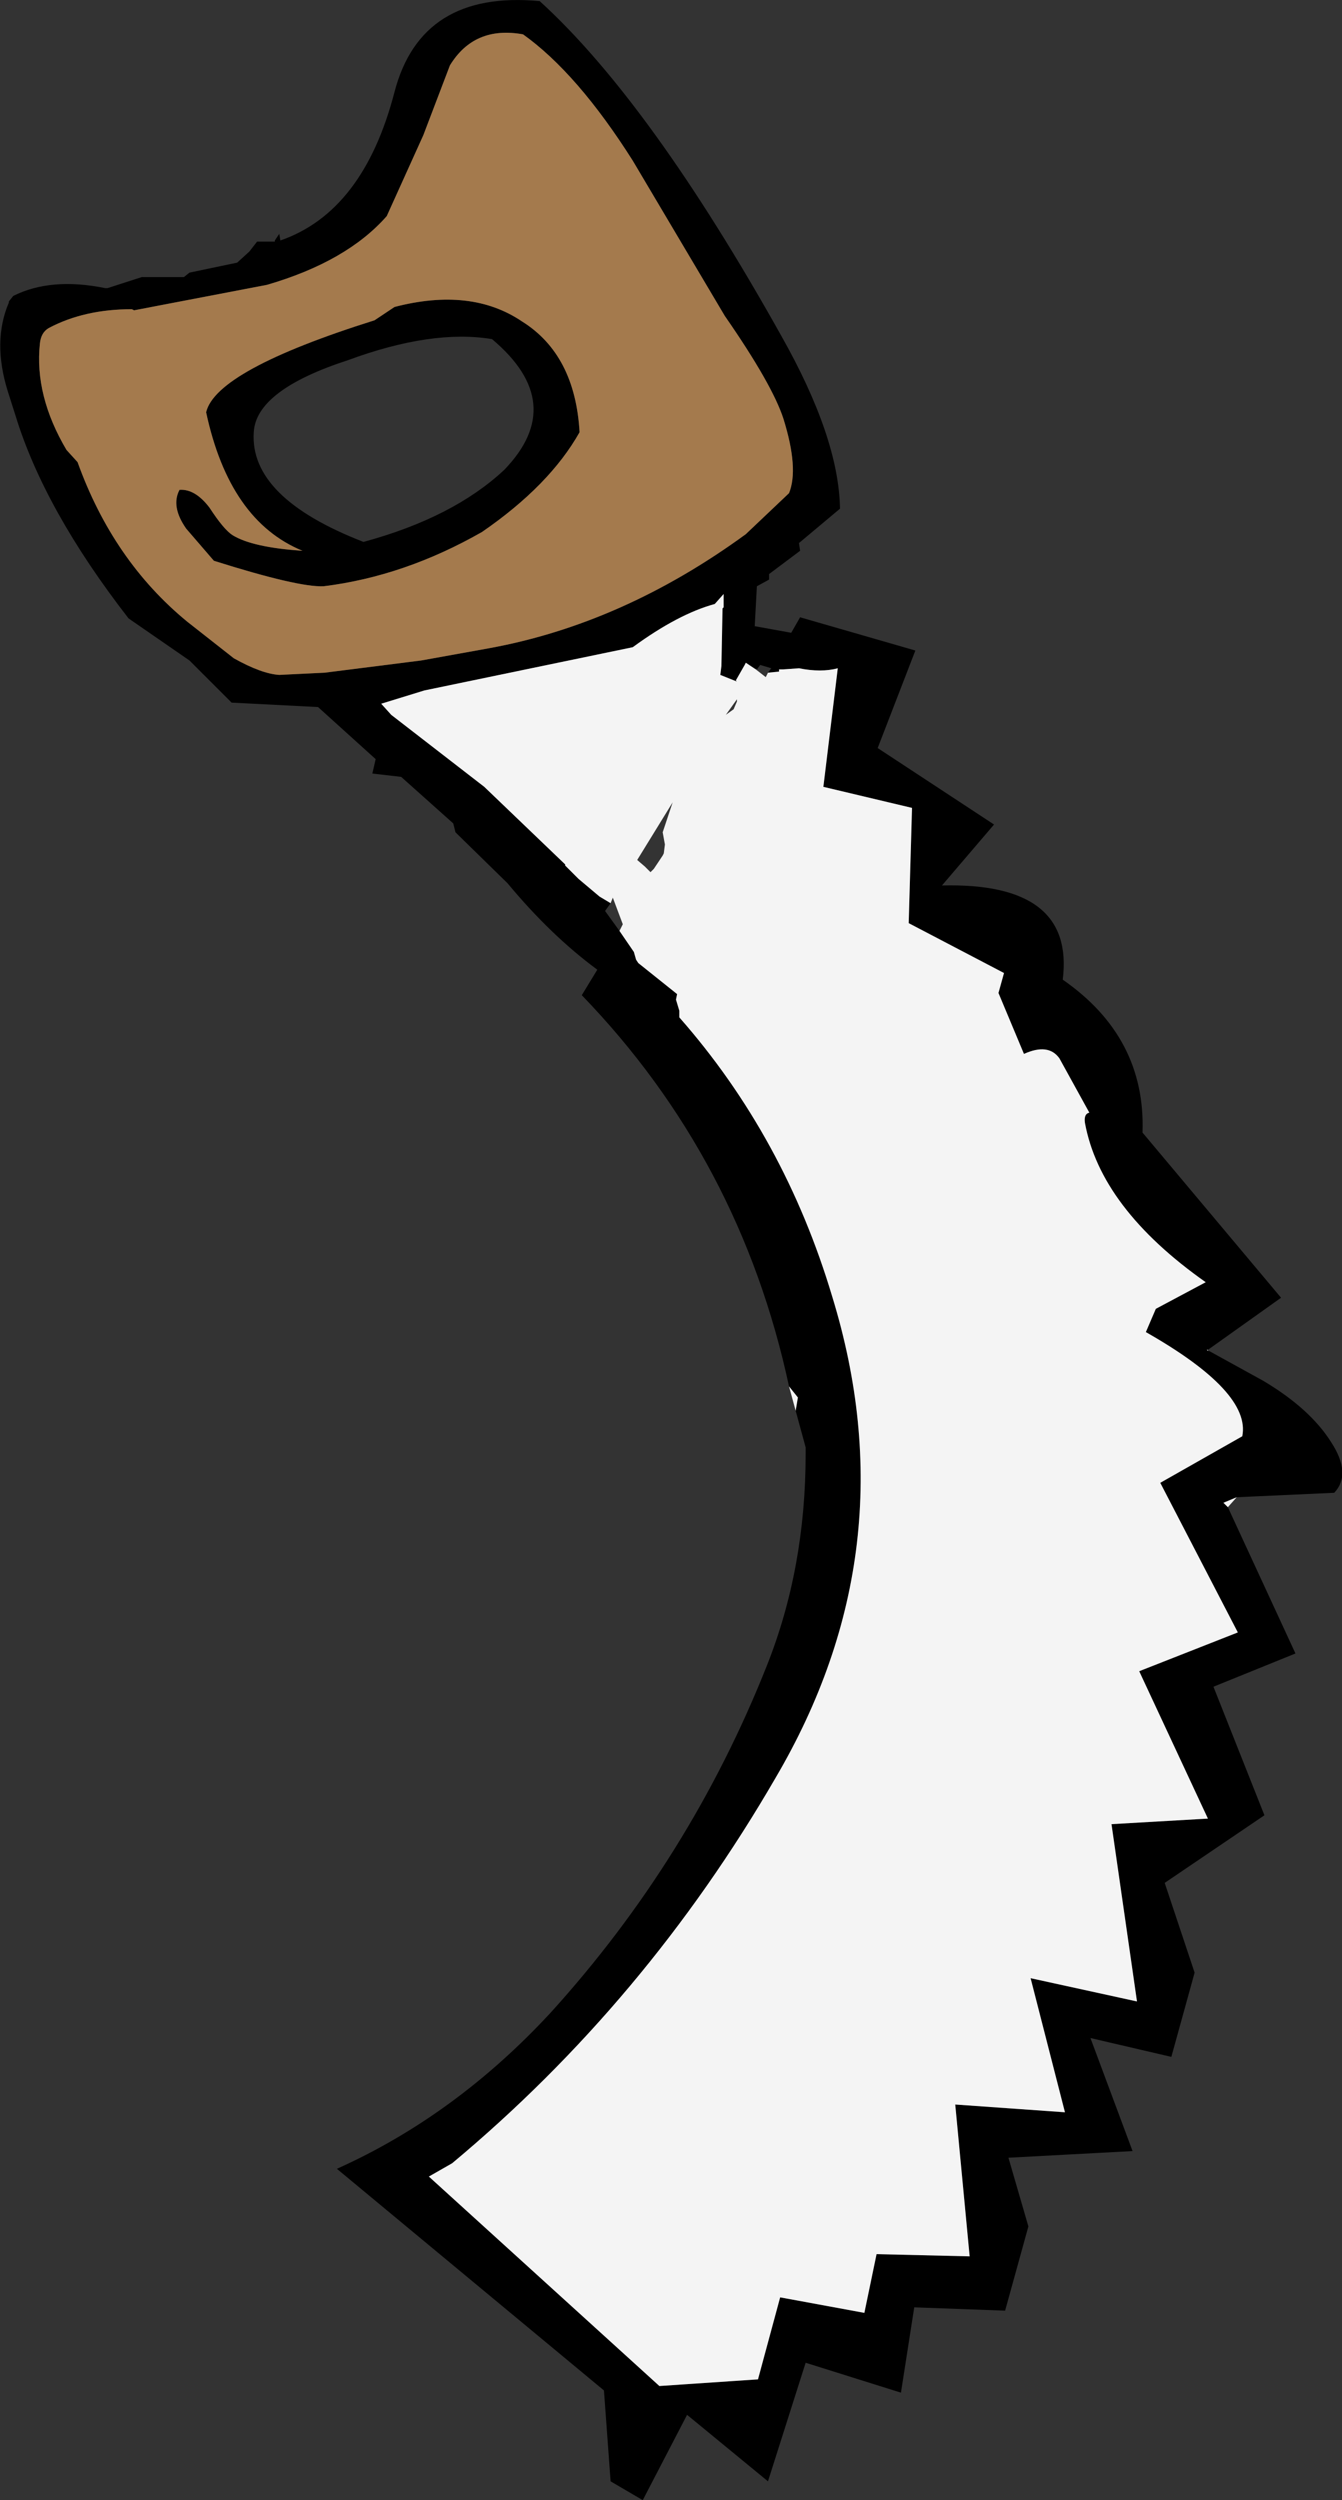 <?xml version="1.0" encoding="UTF-8" standalone="no"?>
<svg xmlns:xlink="http://www.w3.org/1999/xlink" height="112.8px" width="60.55px" xmlns="http://www.w3.org/2000/svg">
  <rect width="100%" height="100%" fill="#333333" stroke="none"/>
  <g transform="matrix(1.0, 0.0, 0.0, 1.0, -10.1, 64.2)">
    <path d="M30.4 -61.25 L29.2 -58.1 27.55 -54.45 Q25.75 -52.4 22.15 -51.35 L16.15 -50.2 16.05 -50.25 Q13.9 -50.25 12.3 -49.4 11.95 -49.2 11.9 -48.7 11.65 -46.35 13.1 -43.9 L13.6 -43.35 Q15.2 -38.9 18.55 -36.15 L20.65 -34.5 Q21.9 -33.8 22.7 -33.75 L24.75 -33.85 29.1 -34.4 32.15 -34.95 Q38.2 -36.05 43.75 -40.1 L45.7 -41.95 Q46.15 -43.05 45.45 -45.3 44.95 -46.85 42.8 -49.95 L38.65 -56.95 Q36.15 -60.9 33.7 -62.65 31.5 -63.05 30.4 -61.25 M45.7 -1.65 Q43.5 -11.9 36.35 -19.3 L37.05 -20.45 Q34.95 -22.0 33.0 -24.35 L30.65 -26.65 30.55 -27.05 28.2 -29.15 26.9 -29.3 27.05 -29.95 24.45 -32.3 20.55 -32.5 18.65 -34.4 15.9 -36.3 Q12.1 -41.2 10.8 -45.45 L10.45 -46.55 Q9.75 -48.8 10.5 -50.55 L10.5 -50.6 10.7 -50.85 Q12.4 -51.7 14.85 -51.2 L14.95 -51.2 16.5 -51.7 18.4 -51.7 18.65 -51.9 20.8 -52.35 21.35 -52.85 21.7 -53.3 22.5 -53.3 22.5 -53.35 22.7 -53.65 22.75 -53.35 Q26.5 -54.65 27.9 -60.05 29.1 -64.65 34.45 -64.15 39.45 -59.6 45.35 -49.05 47.95 -44.45 48.0 -41.25 L46.15 -39.7 46.2 -39.35 44.8 -38.3 44.8 -38.05 44.25 -37.75 44.15 -35.9 44.15 -35.95 45.8 -35.65 46.2 -36.35 51.4 -34.85 49.7 -30.45 54.95 -27.0 52.6 -24.25 Q58.6 -24.4 58.05 -20.0 61.8 -17.4 61.65 -13.1 L67.9 -5.65 64.6 -3.3 64.55 -3.3 64.6 -3.25 64.65 -3.25 67.1 -1.9 Q69.2 -0.65 70.15 0.85 71.1 2.3 70.3 3.15 L65.9 3.35 65.3 3.6 65.5 3.8 68.55 10.4 64.85 11.9 67.15 17.7 62.65 20.75 64.0 24.8 62.95 28.6 59.3 27.75 61.2 32.85 55.6 33.15 56.5 36.25 55.45 40.05 51.35 39.9 50.75 43.75 46.45 42.4 44.75 47.75 41.1 44.75 39.1 48.6 37.65 47.75 37.35 43.65 25.3 33.65 Q30.65 31.25 34.95 26.6 41.25 19.65 44.7 10.95 46.45 6.55 46.45 1.4 L46.45 1.1 46.0 -0.55 46.1 -1.15 45.7 -1.65 M32.85 -43.0 Q35.75 -46.0 32.3 -48.9 29.6 -49.35 25.8 -47.95 21.65 -46.6 21.55 -44.7 21.35 -41.75 26.5 -39.75 30.55 -40.85 32.85 -43.0 M27.9 -50.35 Q31.35 -51.25 33.65 -49.7 36.05 -48.2 36.25 -44.7 34.9 -42.3 31.85 -40.2 28.35 -38.2 24.7 -37.75 23.55 -37.7 19.75 -38.9 L18.5 -40.35 Q17.8 -41.35 18.2 -42.1 18.9 -42.15 19.55 -41.3 20.2 -40.3 20.6 -40.05 21.5 -39.5 23.75 -39.35 20.45 -40.7 19.4 -45.6 19.85 -47.5 27.0 -49.75 L27.9 -50.35 M44.2 -34.0 L43.75 -34.3 43.7 -34.2 43.5 -33.85 43.3 -33.5 43.35 -33.45 42.6 -33.75 42.65 -34.15 42.7 -36.75 42.75 -36.8 42.75 -37.4 42.35 -36.95 Q40.7 -36.5 38.65 -35.0 L29.25 -33.05 27.3 -32.45 27.75 -31.95 31.95 -28.7 35.6 -25.2 35.6 -25.15 36.2 -24.55 37.15 -23.75 37.65 -23.45 37.4 -23.1 38.05 -22.2 38.7 -21.25 38.8 -20.9 38.9 -20.75 40.65 -19.35 40.6 -19.1 40.75 -18.6 40.75 -18.3 Q45.5 -12.9 47.65 -5.7 51.15 5.7 45.1 16.0 39.25 26.1 30.5 33.4 L29.45 34.0 39.85 43.45 44.3 43.15 45.3 39.45 49.1 40.15 49.65 37.5 53.85 37.6 53.2 30.75 58.15 31.1 56.6 25.05 61.4 26.1 60.25 18.1 64.6 17.85 61.5 11.2 65.95 9.45 62.45 2.7 66.15 0.6 Q66.55 -1.4 61.8 -4.1 L62.25 -5.15 64.5 -6.35 Q59.75 -9.7 59.05 -13.55 59.0 -13.95 59.25 -14.0 L57.9 -16.45 Q57.4 -17.15 56.3 -16.65 L55.15 -19.4 55.4 -20.3 51.1 -22.55 51.25 -27.75 47.25 -28.7 47.9 -34.05 Q47.15 -33.85 46.15 -34.05 L45.45 -34.0 45.25 -34.0 45.25 -33.9 44.75 -33.85 44.9 -34.05 44.4 -34.2 44.25 -34.0 44.2 -34.05 44.2 -34.0" fill="#000000" fill-rule="evenodd" stroke="none"/>
    <path d="M64.6 -3.3 L64.6 -3.25 64.55 -3.3 64.6 -3.3 M65.9 3.35 L65.5 3.8 65.3 3.6 65.9 3.35 M46.0 -0.55 L45.7 -1.65 46.1 -1.15 46.0 -0.55 M37.65 -23.45 L37.15 -23.75 36.2 -24.55 35.6 -25.15 35.6 -25.2 31.95 -28.7 27.75 -31.95 27.3 -32.45 29.25 -33.05 38.65 -35.0 Q40.7 -36.5 42.35 -36.95 L42.75 -37.4 42.75 -36.8 42.7 -36.75 42.65 -34.15 42.6 -33.75 43.35 -33.45 43.3 -33.5 43.5 -33.85 43.7 -34.2 43.75 -34.3 44.2 -34.0 44.65 -33.65 44.75 -33.85 45.25 -33.9 45.25 -34.0 45.45 -34.0 46.15 -34.05 Q47.15 -33.85 47.9 -34.05 L47.25 -28.7 51.25 -27.75 51.1 -22.55 55.4 -20.3 55.15 -19.4 56.3 -16.65 Q57.4 -17.15 57.9 -16.45 L59.25 -14.0 Q59.0 -13.95 59.05 -13.55 59.75 -9.7 64.5 -6.35 L62.25 -5.15 61.8 -4.1 Q66.55 -1.4 66.15 0.6 L62.45 2.7 65.95 9.45 61.5 11.2 64.6 17.85 60.25 18.1 61.4 26.1 56.6 25.05 58.15 31.1 53.2 30.75 53.85 37.6 49.65 37.5 49.1 40.15 45.3 39.45 44.3 43.15 39.85 43.45 29.45 34.0 30.5 33.4 Q39.25 26.1 45.1 16.0 51.15 5.7 47.65 -5.7 45.5 -12.9 40.75 -18.3 L40.75 -18.6 40.6 -19.1 40.65 -19.35 38.9 -20.75 38.8 -20.9 38.7 -21.25 38.05 -22.2 38.2 -22.5 37.75 -23.7 37.65 -23.45 M43.35 -32.65 L42.85 -31.95 43.2 -32.2 43.35 -32.55 43.35 -32.65 M40.45 -28.0 L38.85 -25.4 39.2 -25.1 39.45 -24.85 39.6 -25.0 40.0 -25.6 40.05 -25.7 40.1 -26.1 40.0 -26.65 40.45 -28.0" fill="#f4f4f4" fill-rule="evenodd" stroke="none"/>
    <path d="M30.4 -61.25 Q31.5 -63.05 33.7 -62.65 36.15 -60.9 38.65 -56.95 L42.8 -49.95 Q44.95 -46.85 45.45 -45.3 46.15 -43.05 45.7 -41.95 L43.75 -40.1 Q38.2 -36.05 32.15 -34.95 L29.1 -34.4 24.75 -33.85 22.7 -33.75 Q21.9 -33.8 20.65 -34.5 L18.55 -36.15 Q15.2 -38.9 13.6 -43.35 L13.1 -43.9 Q11.65 -46.35 11.9 -48.7 11.95 -49.2 12.3 -49.4 13.9 -50.25 16.05 -50.25 L16.15 -50.2 22.15 -51.35 Q25.75 -52.4 27.55 -54.45 L29.2 -58.1 30.4 -61.25 M27.9 -50.35 L27.0 -49.75 Q19.85 -47.5 19.4 -45.6 20.45 -40.7 23.75 -39.35 21.5 -39.5 20.6 -40.05 20.2 -40.3 19.55 -41.3 18.9 -42.15 18.2 -42.1 17.8 -41.35 18.5 -40.35 L19.75 -38.9 Q23.55 -37.7 24.7 -37.75 28.35 -38.2 31.85 -40.2 34.9 -42.3 36.25 -44.7 36.05 -48.2 33.65 -49.7 31.35 -51.25 27.9 -50.35" fill="#a47a4d" fill-rule="evenodd" stroke="none"/>
  </g>
</svg>

